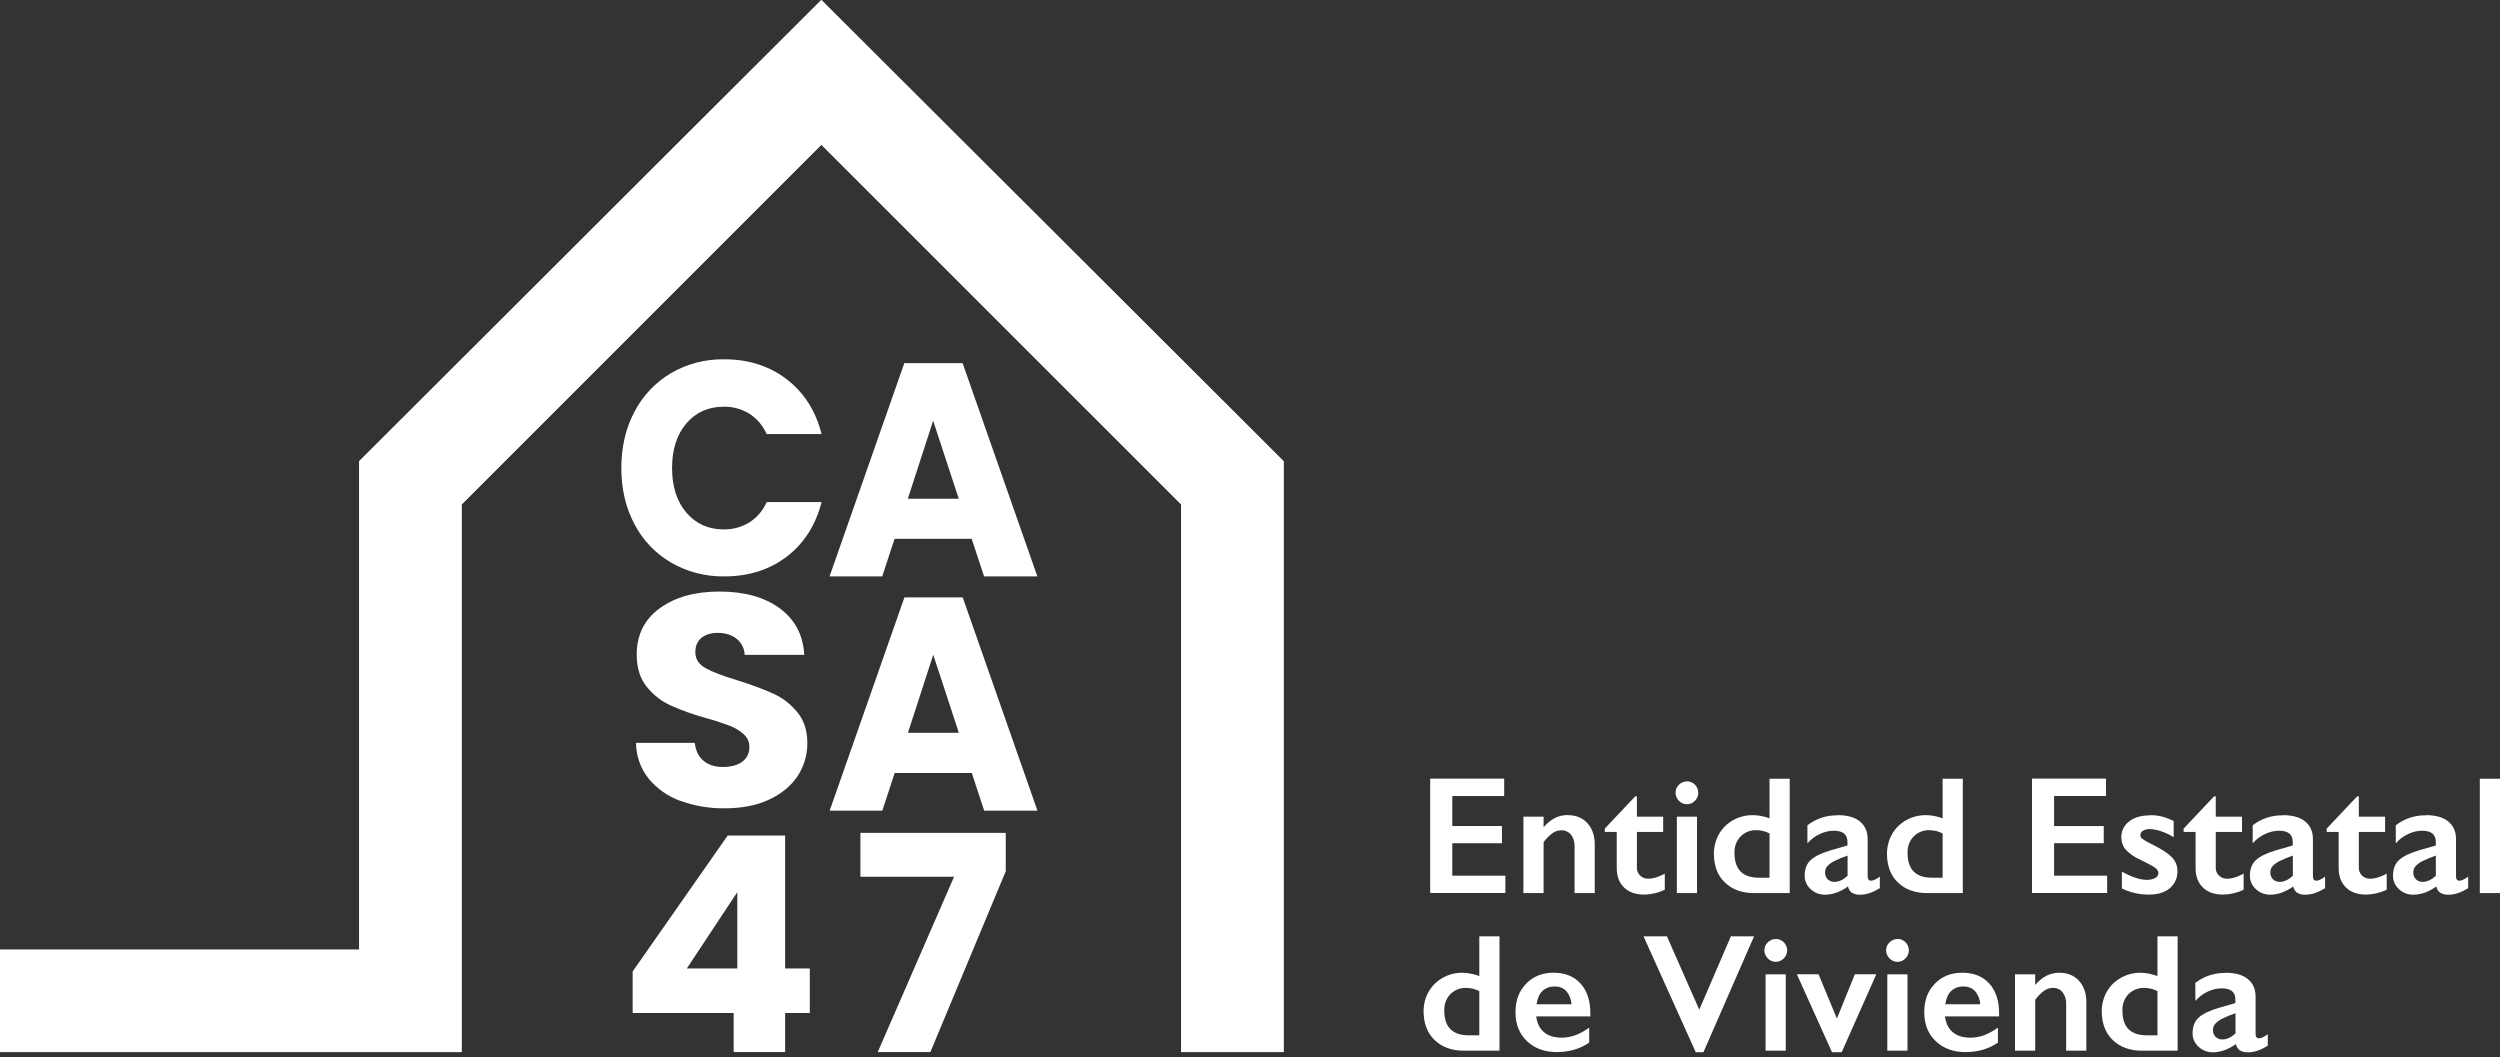 <?xml version="1.0" encoding="UTF-8"?>
<svg id="Capa_1" xmlns="http://www.w3.org/2000/svg" version="1.1" viewBox="0 0 234.13 99">
  <rect x="0" y="0" width="234.13" height="99" fill="#333333" stroke="none"/>
  <!-- Generator: Adobe Illustrator 29.4.0, SVG Export Plug-In . SVG Version: 2.1.0 Build 152)  -->
  <defs>
    <style>
      .st0 {
        fill: #fff;
      }
    </style>
  </defs>
  <polygon class="st0" points="76.92 0 33.64 43.19 33.64 88.94 0 88.94 0 98.53 33.64 98.53 43.23 98.53 43.23 47.24 76.92 13.55 110.62 47.24 110.62 98.53 120.21 98.53 120.21 43.19 76.92 0"/>
  <path class="st0" d="M59.42,38.56c.78-1.5,1.97-2.76,3.43-3.62,1.51-.88,3.24-1.32,4.99-1.29,2.28,0,4.23.63,5.85,1.88s2.71,2.96,3.25,5.12h-5.14c-.34-.78-.91-1.45-1.63-1.91-.72-.44-1.55-.67-2.39-.65-1.44,0-2.61.52-3.5,1.56s-1.34,2.44-1.34,4.18.45,3.14,1.34,4.18,2.06,1.57,3.5,1.57c.84.01,1.67-.21,2.39-.65.72-.46,1.29-1.12,1.63-1.91h5.14c-.55,2.16-1.63,3.86-3.25,5.1s-3.57,1.86-5.85,1.86c-1.75.03-3.47-.42-4.99-1.29-1.46-.85-2.65-2.1-3.43-3.6-.82-1.54-1.23-3.29-1.23-5.26s.41-3.73,1.23-5.27h0Z"/>
  <path class="st0" d="M91,50.46h-7.22l-1.16,3.52h-4.93l7-19.97h5.46l7,19.97h-4.99l-1.16-3.52ZM89.79,46.71l-2.4-7.31-2.37,7.31h4.77Z"/>
  <path class="st0" d="M59.25,94.87v-3.89l8.9-12.73h5.38v12.45h2.31v4.17h-2.31v3.66h-4.82v-3.66h-9.47ZM69.05,83.55l-4.73,7.15h4.73v-7.15Z"/>
  <path class="st0" d="M94.2,81.57l-7.07,16.96h-4.93l7.15-16.42h-8.77v-4.11h13.61v3.58Z"/>
  <path class="st0" d="M91.01,72.39h-7.22l-1.16,3.53h-4.93l7-19.97h5.46l7,19.97h-4.99l-1.16-3.53h0ZM89.8,68.63l-2.4-7.31-2.37,7.31h4.77Z"/>
  <path class="st0" d="M63.68,74.99c-1.15-.42-2.17-1.14-2.95-2.09-.75-.95-1.16-2.12-1.16-3.33h5.5c.08.73.35,1.29.82,1.68s1.07.58,1.81.58c.77,0,1.37-.17,1.81-.49.44-.32.69-.83.67-1.37.01-.46-.18-.91-.53-1.21-.38-.34-.82-.6-1.3-.79-.72-.27-1.45-.51-2.19-.71-1.14-.31-2.27-.71-3.35-1.19-.87-.4-1.64-1-2.24-1.75-.63-.77-.94-1.78-.94-3.02,0-1.84.72-3.29,2.15-4.33,1.43-1.04,3.29-1.57,5.59-1.57,2.34,0,4.22.52,5.65,1.57s2.2,2.5,2.3,4.36h-5.58c-.02-.59-.29-1.14-.76-1.51s-1.06-.55-1.78-.55c-.63,0-1.13.16-1.51.47s-.57.76-.57,1.34c0,.64.32,1.14.97,1.5s1.65.74,3.02,1.15c1.14.35,2.25.76,3.34,1.24.86.4,1.62.99,2.22,1.73.63.75.94,1.72.94,2.91,0,1.09-.31,2.17-.92,3.08-.61.92-1.51,1.66-2.67,2.2s-2.55.81-4.15.81c-1.42.02-2.84-.22-4.17-.71h0Z"/>
  <polygon class="st0" points="76.92 0 33.64 43.19 33.64 88.94 0 88.94 0 98.53 33.64 98.53 43.23 98.53 43.23 47.24 76.92 13.55 110.62 47.24 110.62 98.53 120.21 98.53 120.21 43.19 76.92 0"/>
  <path class="st0" d="M140.87,72.93v1.62h-4.86v2.81h4.65v1.61h-4.65v3.04h4.97v1.62h-7.04v-10.71h6.93,0Z"/>
  <path class="st0" d="M146.82,76.34c.77,0,1.38.25,1.84.75.46.5.69,1.17.69,1.99v4.56h-1.89v-4.37c.02-.39-.1-.78-.33-1.1-.22-.27-.56-.42-.91-.41-.29,0-.58.09-.82.26-.32.24-.61.53-.84.86v4.76h-1.89v-7.16h1.89v1c.29-.36.66-.66,1.07-.88.37-.18.78-.27,1.2-.27Z"/>
  <path class="st0" d="M153.14,74.58h.16v1.9h2.46v1.43h-2.46v3.3c-.04.56.39,1.04.95,1.08.05,0,.09,0,.14,0,.44,0,.95-.16,1.52-.47v1.51c-.6.28-1.25.44-1.92.45-.81,0-1.44-.22-1.89-.66s-.68-1.03-.69-1.78v-3.43h-1.12v-.31l2.85-3.02h0Z"/>
  <path class="st0" d="M157.98,73.17c.59,0,1.06.48,1.07,1.07,0,.28-.11.55-.31.75-.39.42-1.04.44-1.46.05-.02-.02-.03-.03-.05-.05-.2-.2-.31-.47-.31-.75,0-.29.11-.56.32-.75.2-.2.46-.31.74-.31h0ZM158.93,76.48v7.16h-1.89v-7.16h1.89Z"/>
  <path class="st0" d="M165.72,76.64v-3.71h1.89v10.71h-3.32c-1.15,0-2.06-.33-2.75-.99s-1.03-1.56-1.03-2.7c0-.64.16-1.28.48-1.84.31-.55.77-.99,1.32-1.3.55-.31,1.18-.47,1.82-.47.55,0,1.08.11,1.6.3h0ZM164.73,82.2h.99v-4.15c-.37-.19-.79-.3-1.21-.3-.56-.03-1.11.19-1.51.59-.39.42-.59.98-.56,1.55,0,1.54.77,2.31,2.3,2.31h0Z"/>
  <path class="st0" d="M172.07,76.34c.92,0,1.63.19,2.11.59s.73.94.73,1.64v3.5c0,.27.11.41.33.41.14-.01.27-.05.39-.12.15-.07.29-.16.42-.27v1.09c-.66.4-1.26.61-1.81.61-.27.02-.54-.04-.79-.17-.2-.14-.34-.36-.38-.6-.72.51-1.44.77-2.17.77-.5,0-.97-.18-1.33-.52-.36-.32-.56-.77-.56-1.25,0-.62.18-1.11.55-1.46s1.01-.67,1.93-.94l1.53-.44v-.33c0-.7-.42-1.05-1.28-1.05-.45,0-.89.11-1.3.3-.45.21-.85.51-1.17.88v-1.69c.8-.62,1.78-.95,2.79-.93h0ZM170.92,81.72c0,.24.08.46.25.63.17.16.39.24.62.24.42,0,.83-.19,1.24-.57v-1.89c-.43.14-.84.31-1.24.51-.25.12-.47.28-.66.48-.14.17-.22.38-.21.6h0,0Z"/>
  <path class="st0" d="M181.93,76.64v-3.71h1.89v10.71h-3.32c-1.15,0-2.06-.33-2.75-.99s-1.03-1.56-1.03-2.7c0-.64.16-1.28.48-1.84.31-.55.77-.99,1.32-1.3.55-.31,1.18-.47,1.82-.47.55,0,1.08.11,1.6.3h0ZM180.94,82.2h.99v-4.15c-.37-.19-.79-.3-1.21-.3-.56-.03-1.11.19-1.51.59-.39.42-.59.98-.56,1.55,0,1.54.76,2.31,2.29,2.31h0Z"/>
  <path class="st0" d="M197.23,72.93v1.62h-4.86v2.81h4.65v1.61h-4.65v3.04h4.97v1.62h-7.04v-10.71h6.94Z"/>
  <path class="st0" d="M201.36,76.34c.38,0,.75.04,1.11.13.38.1.75.25,1.1.43v1.51c-.36-.23-.75-.42-1.15-.55-.35-.13-.72-.2-1.1-.21-.22-.01-.44.04-.64.16-.15.09-.24.26-.23.44.01.13.08.24.19.31.33.23.69.42,1.05.59.82.41,1.39.8,1.73,1.15.33.34.5.79.5,1.26.03.63-.24,1.23-.72,1.63-.48.4-1.13.59-1.95.59-.48,0-.96-.05-1.43-.17-.38-.09-.75-.23-1.1-.41v-1.57c.92.51,1.7.77,2.33.77.27.01.54-.05.79-.17.18-.08.29-.26.3-.46,0-.11-.04-.22-.11-.31-.09-.11-.2-.21-.32-.28-.14-.1-.59-.33-1.34-.7-.48-.21-.92-.52-1.28-.9-.28-.32-.42-.73-.42-1.15-.02-.6.26-1.16.75-1.52.49-.37,1.14-.55,1.95-.55h0Z"/>
  <path class="st0" d="M207.35,74.58h.16v1.9h2.46v1.43h-2.46v3.3c-.04.56.39,1.04.95,1.08.05,0,.09,0,.14,0,.44,0,.95-.16,1.52-.47v1.51c-.6.28-1.25.44-1.92.45-.81,0-1.44-.22-1.89-.66s-.68-1.03-.69-1.78v-3.43h-1.12v-.31l2.85-3.02h0Z"/>
  <path class="st0" d="M213.77,76.34c.92,0,1.63.19,2.11.59s.73.94.73,1.64v3.5c0,.27.11.41.33.41.14-.01.27-.05.39-.12.15-.07.29-.16.42-.27v1.09c-.66.4-1.26.61-1.81.61-.27.02-.54-.04-.79-.17-.2-.14-.34-.36-.38-.6-.72.51-1.44.77-2.17.77-.5,0-.97-.18-1.33-.52-.36-.32-.56-.77-.56-1.25,0-.62.18-1.11.55-1.46s1.01-.67,1.93-.94l1.53-.44v-.33c0-.7-.42-1.05-1.28-1.05-.45,0-.89.11-1.3.3-.45.21-.85.51-1.17.88v-1.69c.8-.62,1.78-.95,2.79-.93h0ZM212.62,81.72c0,.24.08.46.25.63.17.16.39.24.62.24.42,0,.83-.19,1.24-.57v-1.89c-.43.14-.84.31-1.24.51-.25.12-.47.28-.66.48-.14.17-.22.38-.21.6h0Z"/>
  <path class="st0" d="M220.75,74.58h.16v1.9h2.46v1.43h-2.46v3.3c-.04.56.39,1.04.95,1.08.05,0,.09,0,.14,0,.44,0,.95-.16,1.52-.47v1.51c-.6.28-1.25.44-1.92.45-.81,0-1.44-.22-1.89-.66s-.68-1.03-.69-1.78v-3.43h-1.12v-.31l2.85-3.02h0Z"/>
  <path class="st0" d="M227.17,76.34c.92,0,1.63.19,2.11.59s.73.94.73,1.64v3.5c0,.27.11.41.33.41.14-.01.27-.05.39-.12.15-.07.29-.16.42-.27v1.09c-.66.4-1.26.61-1.81.61-.27.02-.54-.04-.79-.17-.2-.14-.34-.36-.38-.6-.72.51-1.44.77-2.17.77-.5,0-.97-.18-1.33-.52-.36-.32-.56-.77-.56-1.25,0-.62.18-1.11.55-1.46s1.01-.67,1.93-.94l1.53-.44v-.33c0-.7-.42-1.05-1.28-1.05-.45,0-.89.11-1.3.3-.45.21-.85.51-1.17.88v-1.69c.8-.62,1.78-.95,2.79-.93h0ZM226.01,81.72c0,.24.08.46.25.63.17.16.39.24.62.24.42,0,.83-.19,1.24-.57v-1.89c-.43.14-.84.31-1.24.51-.25.12-.47.28-.66.48-.14.17-.22.38-.21.6h0Z"/>
  <path class="st0" d="M234.13,72.93v10.71h-1.89v-10.71h1.89Z"/>
  <path class="st0" d="M138.54,91.4v-3.71h1.89v10.71h-3.32c-1.15,0-2.06-.33-2.75-.99s-1.03-1.56-1.04-2.7c0-.64.16-1.28.48-1.84.31-.55.77-.99,1.32-1.3.55-.31,1.18-.47,1.82-.47.55.01,1.09.12,1.6.31h0ZM137.55,96.96h.99v-4.14c-.37-.19-.79-.3-1.21-.3-.56-.03-1.11.19-1.51.59-.39.42-.59.98-.56,1.55,0,1.53.77,2.3,2.3,2.3h0,0Z"/>
  <path class="st0" d="M145.52,91.1c1.05,0,1.89.34,2.5,1.01s.92,1.61.92,2.8v.28h-5.07c.08.64.32,1.13.72,1.47.4.34.95.52,1.65.52.44,0,.89-.08,1.3-.23.46-.18.89-.42,1.29-.71v1.4c-.84.59-1.86.89-3.05.89-1.13,0-2.05-.34-2.77-1.02s-1.08-1.58-1.08-2.71.33-1.98.99-2.67,1.53-1.04,2.59-1.03h0ZM147.17,94.05c-.02-.45-.19-.88-.47-1.22-.28-.3-.69-.46-1.1-.44-.42-.02-.84.13-1.15.42-.29.28-.47.69-.55,1.24h3.27Z"/>
  <path class="st0" d="M156.11,87.69l3.03,6.87,2.96-6.87h2.17l-4.74,10.85h-.72l-4.89-10.85h2.19,0Z"/>
  <path class="st0" d="M166.3,87.93c.59,0,1.06.48,1.07,1.07,0,.28-.11.55-.31.75-.39.42-1.04.44-1.46.05-.02-.02-.03-.03-.05-.05-.2-.2-.31-.47-.31-.75,0-.29.11-.56.32-.75.2-.2.46-.31.74-.31h0ZM167.24,91.24v7.16h-1.89v-7.15h1.89Z"/>
  <path class="st0" d="M170.31,91.24l1.72,4.15,1.68-4.15h2.01l-3.24,7.3h-.91l-3.29-7.3h2.03Z"/>
  <path class="st0" d="M177.7,87.93c.59,0,1.06.48,1.07,1.07,0,.28-.11.55-.31.75-.39.42-1.04.44-1.46.05-.02-.02-.03-.03-.05-.05-.2-.2-.31-.47-.31-.75,0-.29.11-.56.32-.75.2-.2.46-.31.74-.31h0ZM178.64,91.24v7.16h-1.89v-7.15h1.89Z"/>
  <path class="st0" d="M183.8,91.1c1.05,0,1.89.34,2.5,1.01s.92,1.61.92,2.8v.28h-5.07c.08.64.32,1.13.72,1.47.4.34.95.52,1.65.52.44,0,.89-.08,1.3-.23.46-.18.89-.42,1.29-.71v1.4c-.84.59-1.86.89-3.05.89-1.13,0-2.05-.34-2.77-1.02s-1.08-1.58-1.08-2.71.33-1.98.99-2.67,1.53-1.04,2.59-1.03h0ZM185.45,94.05c-.02-.45-.19-.88-.47-1.22-.28-.3-.69-.46-1.1-.44-.42-.02-.84.13-1.15.42-.29.28-.47.69-.55,1.24h3.27Z"/>
  <path class="st0" d="M192.86,91.1c.77,0,1.38.25,1.84.75s.69,1.17.69,1.99v4.56h-1.89v-4.37c.02-.39-.1-.78-.33-1.1-.22-.27-.56-.42-.91-.41-.29,0-.58.09-.82.26-.32.24-.61.53-.84.86v4.76h-1.89v-7.15h1.89v1c.29-.36.66-.66,1.07-.88.37-.18.78-.27,1.2-.27Z"/>
  <path class="st0" d="M202.05,91.4v-3.71h1.89v10.71h-3.32c-1.15,0-2.06-.33-2.75-.99s-1.03-1.56-1.04-2.7c0-.64.16-1.28.48-1.84.31-.55.77-.99,1.32-1.3.55-.31,1.18-.47,1.82-.47.55.01,1.09.12,1.6.31h0ZM201.06,96.96h.99v-4.14c-.37-.19-.79-.3-1.21-.3-.56-.03-1.11.19-1.51.59-.39.42-.59.98-.56,1.55,0,1.53.76,2.3,2.29,2.3h0Z"/>
  <path class="st0" d="M208.4,91.1c.92,0,1.63.19,2.11.59.49.39.73.94.73,1.64v3.5c0,.27.11.41.33.41.14-.01.27-.05.39-.12.15-.07.29-.16.42-.27v1.09c-.66.4-1.26.61-1.81.61-.27.02-.54-.04-.79-.17-.2-.14-.34-.36-.38-.6-.72.51-1.44.77-2.17.77-.5,0-.97-.18-1.33-.52-.36-.32-.56-.77-.56-1.25,0-.62.18-1.11.55-1.46s1.01-.67,1.93-.94l1.53-.44v-.33c0-.7-.42-1.05-1.28-1.05-.45,0-.89.11-1.3.3-.45.21-.85.51-1.17.88v-1.69c.8-.62,1.78-.95,2.79-.93h0ZM207.25,96.48c0,.24.08.46.25.63.17.16.39.24.62.24.42,0,.83-.19,1.24-.57v-1.89c-.43.14-.84.31-1.24.51-.25.12-.47.28-.66.48-.14.17-.22.38-.21.6h0,0Z"/>
</svg>